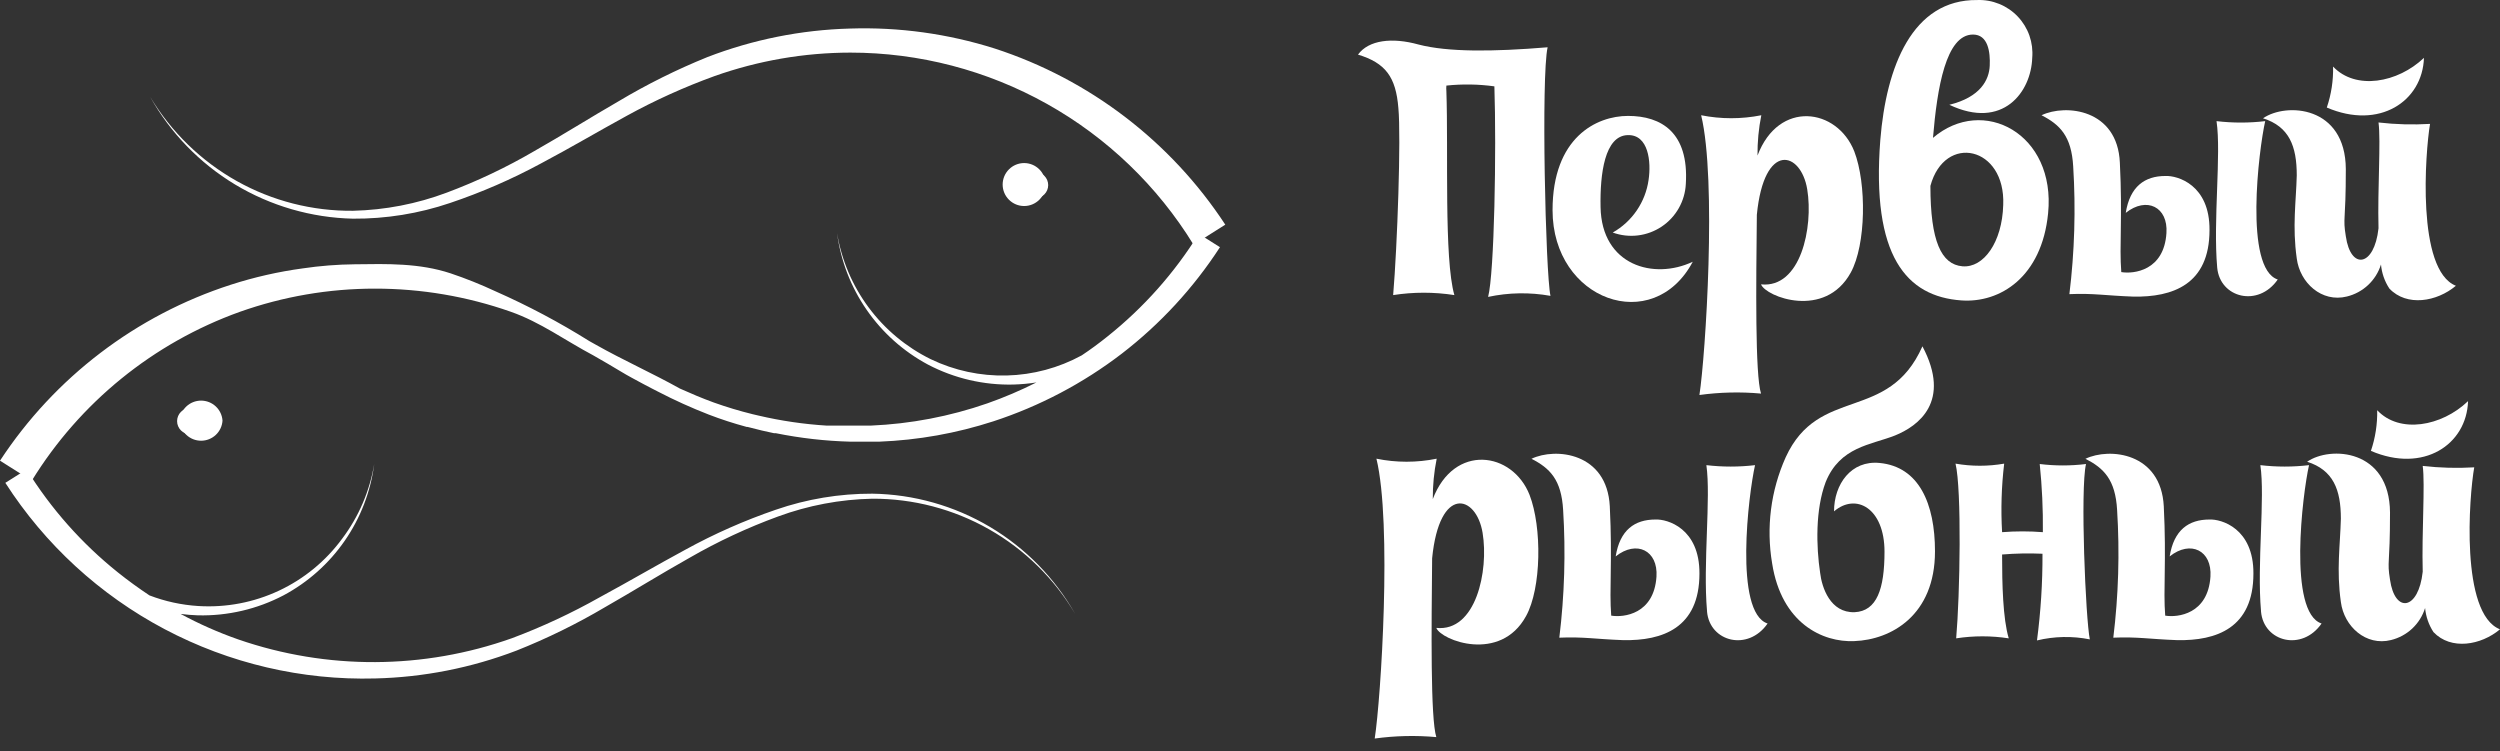 <?xml version="1.0" encoding="UTF-8"?> <svg xmlns="http://www.w3.org/2000/svg" width="183" height="55" viewBox="0 0 183 55" fill="none"><rect x="0" y="0" width="183" height="55" fill="#333333" stroke="none"/><path d="M72.469 38.572C69.86 37.023 66.89 36.183 63.855 36.137C61.449 36.13 59.06 36.527 56.786 37.313C54.497 38.097 52.281 39.077 50.161 40.242C48.074 41.369 45.987 42.594 43.899 43.721C41.841 44.882 39.696 45.883 37.484 46.713C31.011 49.017 23.946 49.052 17.451 46.81C15.993 46.301 14.578 45.675 13.22 44.939C13.638 44.994 14.062 45.029 14.487 45.043C16.665 45.095 18.82 44.592 20.749 43.582C22.543 42.624 24.082 41.252 25.238 39.579C26.393 37.907 27.133 35.982 27.394 33.966C27.062 35.948 26.258 37.822 25.049 39.428C23.848 41.067 22.253 42.378 20.412 43.24C18.571 44.102 16.543 44.488 14.515 44.361C13.29 44.284 12.084 44.022 10.938 43.582C10.145 43.053 9.373 42.496 8.628 41.898C5.988 39.786 3.729 37.237 1.948 34.362L0.39 35.343C3.29 39.857 7.306 43.546 12.049 46.054C16.791 48.563 22.101 49.806 27.464 49.663C31.002 49.578 34.498 48.888 37.804 47.625C40.045 46.735 42.213 45.672 44.289 44.445C46.376 43.255 48.401 41.995 50.482 40.827C52.548 39.637 54.713 38.627 56.953 37.807C59.166 36.994 61.498 36.554 63.855 36.505C66.851 36.494 69.797 37.266 72.402 38.746C75.007 40.225 77.179 42.36 78.704 44.939C77.214 42.311 75.065 40.117 72.469 38.572Z" fill="white"></path><path d="M16.288 30.793C16.262 31.191 16.085 31.564 15.794 31.837C15.502 32.109 15.118 32.261 14.72 32.261C14.32 32.261 13.936 32.109 13.645 31.837C13.354 31.564 13.177 31.191 13.15 30.793C13.177 30.395 13.354 30.021 13.645 29.749C13.936 29.476 14.32 29.325 14.72 29.325C15.118 29.325 15.502 29.476 15.794 29.749C16.085 30.021 16.262 30.395 16.288 30.793Z" fill="white"></path><path d="M14.883 30.827C14.883 31.082 14.782 31.326 14.602 31.506C14.422 31.686 14.178 31.788 13.923 31.788C13.668 31.788 13.424 31.686 13.244 31.506C13.064 31.326 12.963 31.082 12.963 30.827C12.963 30.573 13.064 30.328 13.244 30.148C13.424 29.968 13.668 29.867 13.923 29.867C14.178 29.867 14.422 29.968 14.602 30.148C14.782 30.328 14.883 30.573 14.883 30.827Z" fill="white"></path><path d="M89.691 16.445C85.696 10.351 79.741 5.802 72.811 3.551C69.389 2.468 65.808 1.973 62.22 2.09C58.648 2.187 55.118 2.893 51.783 4.178C49.54 5.087 47.369 6.166 45.291 7.406C43.203 8.61 41.186 9.883 39.112 11.059C37.066 12.253 34.922 13.27 32.704 14.1C30.507 14.925 28.188 15.374 25.843 15.429C22.868 15.459 19.937 14.71 17.34 13.258C14.724 11.791 12.537 9.666 10.994 7.093C12.473 9.731 14.612 11.939 17.201 13.502C19.812 15.073 22.789 15.937 25.836 16.007C28.254 16.023 30.657 15.635 32.947 14.858C35.248 14.083 37.478 13.112 39.613 11.957C41.742 10.83 43.788 9.619 45.876 8.478C47.94 7.344 50.09 6.372 52.305 5.569C55.498 4.438 58.86 3.856 62.248 3.851C67.288 3.852 72.243 5.145 76.641 7.607C81.039 10.069 84.732 13.617 87.367 17.913L89.691 16.445Z" fill="white"></path><path d="M81.077 24.621C80.464 25.115 79.831 25.581 79.184 26.012C77.495 26.933 75.612 27.438 73.689 27.486C71.767 27.535 69.86 27.125 68.127 26.291C66.335 25.409 64.779 24.112 63.587 22.509C62.395 20.906 61.602 19.042 61.274 17.071C61.541 19.087 62.283 21.01 63.44 22.681C64.597 24.354 66.134 25.727 67.926 26.687C69.855 27.699 72.01 28.202 74.188 28.149C74.75 28.132 75.31 28.081 75.865 27.995C74.702 28.583 73.503 29.094 72.275 29.526C69.525 30.482 66.651 31.03 63.744 31.154C62.791 31.154 61.656 31.154 60.508 31.154C58.835 31.05 57.173 30.806 55.54 30.424L55.095 30.32C54.132 30.083 53.182 29.797 52.249 29.464C51.407 29.157 50.586 28.81 49.765 28.441C47.817 27.348 45.59 26.353 43.614 25.233L43.141 24.969C40.94 23.59 38.642 22.372 36.266 21.323C35.197 20.823 34.1 20.384 32.982 20.008C30.7 19.256 28.369 19.312 25.968 19.346C24.694 19.359 23.422 19.459 22.162 19.646C20.374 19.888 18.611 20.289 16.894 20.843C9.959 23.083 3.998 27.628 0 33.722L2.324 35.19C5.852 29.46 11.223 25.1 17.555 22.826C20.731 21.701 24.075 21.127 27.443 21.128C30.829 21.125 34.191 21.696 37.386 22.819C39.578 23.591 41.339 24.906 43.426 26.012L43.572 26.096C44.184 26.451 44.79 26.792 45.402 27.168C46.014 27.543 46.543 27.808 47.114 28.121L47.684 28.42L48.172 28.67C49.377 29.296 50.615 29.855 51.88 30.347C52.785 30.695 53.703 30.994 54.663 31.252H54.726L54.893 31.294C55.477 31.447 56.069 31.593 56.66 31.711H56.793C58.587 32.074 60.41 32.281 62.241 32.33C62.902 32.33 63.57 32.33 64.231 32.33H64.363C67.201 32.219 70.011 31.718 72.713 30.841C76.101 29.734 79.277 28.061 82.106 25.894C84.929 23.72 87.362 21.083 89.301 18.094L87.749 17.113C85.971 19.979 83.714 22.518 81.077 24.621Z" fill="white"></path><path d="M73.394 13.509C73.394 13.091 73.56 12.691 73.855 12.397C74.15 12.102 74.55 11.936 74.967 11.936C75.384 11.936 75.784 12.102 76.079 12.397C76.374 12.691 76.54 13.091 76.54 13.509C76.54 13.926 76.374 14.326 76.079 14.62C75.784 14.915 75.384 15.081 74.967 15.081C74.55 15.081 74.15 14.915 73.855 14.62C73.56 14.326 73.394 13.926 73.394 13.509Z" fill="white"></path><path d="M74.808 13.55C74.808 13.296 74.909 13.052 75.089 12.871C75.269 12.691 75.513 12.59 75.768 12.59C76.022 12.59 76.267 12.691 76.447 12.871C76.627 13.052 76.728 13.296 76.728 13.55C76.728 13.805 76.627 14.049 76.447 14.229C76.267 14.409 76.022 14.511 75.768 14.511C75.513 14.511 75.269 14.409 75.089 14.229C74.909 14.049 74.808 13.805 74.808 13.55Z" fill="white"></path><path d="M113.495 21.657C111.983 21.385 110.432 21.411 108.93 21.733C109.389 19.973 109.542 10.983 109.389 6.321C108.225 6.16 107.045 6.142 105.875 6.265C105.862 6.402 105.862 6.539 105.875 6.676C106.028 11.08 105.694 18.929 106.46 21.601C104.975 21.369 103.464 21.369 101.979 21.601C102.285 17.983 102.563 10.036 102.362 7.921C102.181 5.625 101.415 4.609 99.404 3.997C100.191 2.925 101.902 2.723 103.837 3.259C105.973 3.816 109.264 3.795 113.286 3.461C112.806 5.569 113.133 20 113.495 21.657Z" fill="white"></path><path d="M120.675 13.175C120.877 11.845 120.675 9.835 119.144 9.89C117.467 9.939 117.113 12.715 117.161 15.158C117.238 19.437 121.058 20.509 123.911 19.159C121.009 24.614 113.647 21.991 113.647 15.387C113.647 10.064 116.855 8.485 119.172 8.485C121.622 8.485 123.632 9.709 123.403 13.453C123.374 14.078 123.198 14.688 122.89 15.233C122.582 15.778 122.15 16.243 121.63 16.59C121.109 16.937 120.514 17.158 119.892 17.233C119.271 17.308 118.64 17.236 118.052 17.022C118.755 16.625 119.356 16.071 119.811 15.404C120.266 14.737 120.562 13.974 120.675 13.175Z" fill="white"></path><path d="M135.476 19.952C133.59 23.389 129.262 21.733 128.907 20.815C131.809 21.121 132.748 16.64 132.289 13.857C131.83 11.073 129.13 10.315 128.601 15.721C128.546 20.836 128.469 27.439 128.907 28.81C127.405 28.673 125.893 28.708 124.398 28.914C124.851 25.957 125.672 13.168 124.524 8.436C125.978 8.726 127.474 8.726 128.928 8.436C128.733 9.407 128.64 10.396 128.65 11.386C130.202 7.288 134.481 7.907 135.733 11.08C136.645 13.453 136.596 17.913 135.476 19.952Z" fill="white"></path><path d="M149.921 15.617C149.461 20.279 146.407 22.192 143.575 21.991C139.553 21.705 136.978 18.755 137.639 10.245C138.071 4.873 139.984 -0.046 144.73 0.003C145.282 -0.018 145.832 0.079 146.344 0.287C146.856 0.495 147.317 0.809 147.698 1.209C148.079 1.609 148.371 2.086 148.554 2.607C148.736 3.129 148.806 3.683 148.759 4.233C148.682 6.731 146.615 9.529 142.691 7.671C144.987 7.107 145.6 5.834 145.648 4.818C145.697 3.802 145.523 2.529 144.424 2.529C142.441 2.529 141.8 6.425 141.494 10.092C145.154 6.961 150.505 9.786 149.921 15.617ZM141.306 13.606C141.306 17.656 142.1 19.36 143.651 19.493C145.203 19.625 146.56 17.732 146.636 15.005C146.817 10.704 142.35 9.744 141.306 13.606Z" fill="white"></path><path d="M161.736 16.841C161.736 20.843 159.015 21.761 156.169 21.712C154.082 21.636 153.26 21.455 151.479 21.531C151.859 18.429 151.952 15.299 151.758 12.18C151.632 9.967 150.79 9.125 149.44 8.436C151.201 7.594 155.007 7.977 155.174 11.915C155.376 15.965 155.125 17.976 155.278 19.917C156.19 20.07 158.41 19.813 158.583 17.064C158.716 15.151 157.136 14.364 155.605 15.582C155.912 13.648 156.997 12.882 158.507 12.882C159.398 12.841 161.763 13.529 161.736 16.841ZM162.299 19.59C162.501 21.81 165.305 22.519 166.731 20.46C164.261 19.646 165.34 10.955 165.813 8.867C164.63 9.007 163.434 9.007 162.25 8.867C162.605 11.289 161.993 16.104 162.299 19.59Z" fill="white"></path><path d="M179.771 20.919C178.38 22.088 176.181 22.471 174.901 21.121C174.554 20.594 174.343 19.989 174.288 19.36C174.11 19.933 173.786 20.451 173.348 20.862C172.91 21.273 172.374 21.563 171.79 21.705C169.953 22.165 168.353 20.71 168.123 18.922C167.789 16.577 168.075 14.747 168.123 12.834C168.123 10.691 167.567 9.264 165.653 8.659C167.337 7.49 171.693 7.719 171.714 12.381C171.714 16.354 171.484 15.86 171.714 17.294C172.069 19.792 173.801 19.534 174.107 16.709C174.031 13.78 174.288 10.343 174.107 8.965C175.359 9.109 176.621 9.144 177.879 9.069C177.531 11.136 176.87 19.771 179.771 20.919ZM177.434 4.233C177.329 7.413 174.17 9.528 170.322 7.872C170.65 6.907 170.805 5.892 170.781 4.873C172.438 6.627 175.52 6.063 177.434 4.233Z" fill="white"></path><path d="M111.706 45.099C109.828 48.536 105.493 46.88 105.138 45.962C108.039 46.268 108.986 41.787 108.526 39.003C108.067 36.22 105.367 35.462 104.832 40.868C104.783 45.982 104.706 52.586 105.138 53.956C103.636 53.82 102.123 53.855 100.629 54.061C101.088 51.104 101.902 38.314 100.754 33.576C102.21 33.873 103.71 33.873 105.166 33.576C104.97 34.549 104.874 35.54 104.88 36.533C106.439 32.435 110.718 33.054 111.964 36.227C112.882 38.6 112.834 43.06 111.706 45.099Z" fill="white"></path><path d="M124.399 41.988C124.399 45.989 121.671 46.908 118.832 46.859C116.745 46.782 115.924 46.602 114.142 46.678C114.522 43.576 114.615 40.446 114.421 37.326C114.295 35.114 113.453 34.272 112.104 33.583C113.864 32.741 117.635 33.123 117.837 37.062C118.039 41.111 117.788 43.122 117.941 45.064C118.853 45.217 121.073 44.959 121.254 42.211C121.379 40.297 119.799 39.511 118.268 40.729C118.575 38.794 119.66 38.029 121.177 38.029C122.054 37.987 124.419 38.676 124.399 41.988ZM124.955 44.772C125.157 46.991 127.961 47.701 129.388 45.641C126.917 44.827 127.996 36.136 128.469 34.049C127.286 34.188 126.09 34.188 124.907 34.049C125.248 36.436 124.649 41.251 124.955 44.737V44.772Z" fill="white"></path><path d="M138.712 31.878C136.951 32.574 134.69 32.692 133.639 35.288C132.881 37.298 132.943 39.998 133.235 41.94C133.361 43.004 133.973 44.869 135.754 44.813C137.389 44.737 137.946 43.109 137.946 40.381C137.946 37.201 135.859 36.053 134.251 37.431C134.251 35.441 135.504 33.68 137.591 33.889C140.472 34.167 141.641 36.867 141.641 40.36C141.641 45.043 138.433 46.831 135.733 46.929C133.416 47.033 130.41 45.627 129.722 41.251C129.275 38.619 129.619 35.914 130.71 33.478C133.131 28.183 138.224 30.98 140.722 25.351C142.866 29.401 140.416 31.189 138.712 31.878Z" fill="white"></path><path d="M152.975 46.803C151.696 46.547 150.375 46.573 149.107 46.88C149.384 44.776 149.519 42.656 149.51 40.534C148.524 40.49 147.537 40.509 146.553 40.59C146.553 42.754 146.609 45.273 147.04 46.727C145.765 46.53 144.467 46.53 143.192 46.727C143.471 43.54 143.603 35.844 143.144 33.938C144.322 34.144 145.528 34.144 146.706 33.938C146.507 35.602 146.456 37.281 146.553 38.955C147.547 38.877 148.545 38.877 149.538 38.955C149.556 37.289 149.479 35.623 149.308 33.966C150.434 34.105 151.572 34.105 152.697 33.966C152.266 35.775 152.669 45.328 152.975 46.803Z" fill="white"></path><path d="M164.95 41.988C164.95 45.989 162.223 46.908 159.384 46.859C157.296 46.782 156.475 46.602 154.694 46.678C155.074 43.576 155.167 40.446 154.972 37.326C154.847 35.114 154.005 34.272 152.655 33.583C154.416 32.741 158.187 33.123 158.389 37.062C158.591 41.111 158.34 43.122 158.493 45.064C159.405 45.217 161.624 44.959 161.805 42.211C161.931 40.297 160.351 39.511 158.82 40.729C159.126 38.794 160.212 38.029 161.729 38.029C162.605 37.987 164.971 38.676 164.95 41.988ZM165.507 44.772C165.709 46.991 168.513 47.701 169.939 45.641C167.469 44.827 168.548 36.136 169.021 34.049C167.837 34.188 166.642 34.188 165.458 34.049C165.813 36.436 165.201 41.251 165.507 44.737V44.772Z" fill="white"></path><path d="M183 46.066C181.608 47.235 179.41 47.618 178.129 46.268C177.785 45.739 177.575 45.135 177.517 44.507C177.338 45.081 177.014 45.598 176.577 46.009C176.139 46.419 175.602 46.71 175.019 46.852C173.189 47.312 171.582 45.857 171.352 44.069C171.018 41.724 171.303 39.894 171.352 37.974C171.352 35.837 170.795 34.411 168.882 33.799C170.566 32.63 174.922 32.859 174.949 37.521C174.949 41.494 174.72 41 174.949 42.434C175.304 44.932 177.037 44.674 177.343 41.849C177.266 38.92 177.524 35.483 177.343 34.105C178.595 34.249 179.857 34.284 181.114 34.209C180.739 36.311 180.078 44.918 183 46.066ZM180.662 29.366C180.558 32.546 177.399 34.661 173.551 33.005C173.876 32.047 174.031 31.039 174.01 30.027C175.645 31.774 178.728 31.21 180.641 29.38L180.662 29.366Z" fill="white"></path></svg> 
